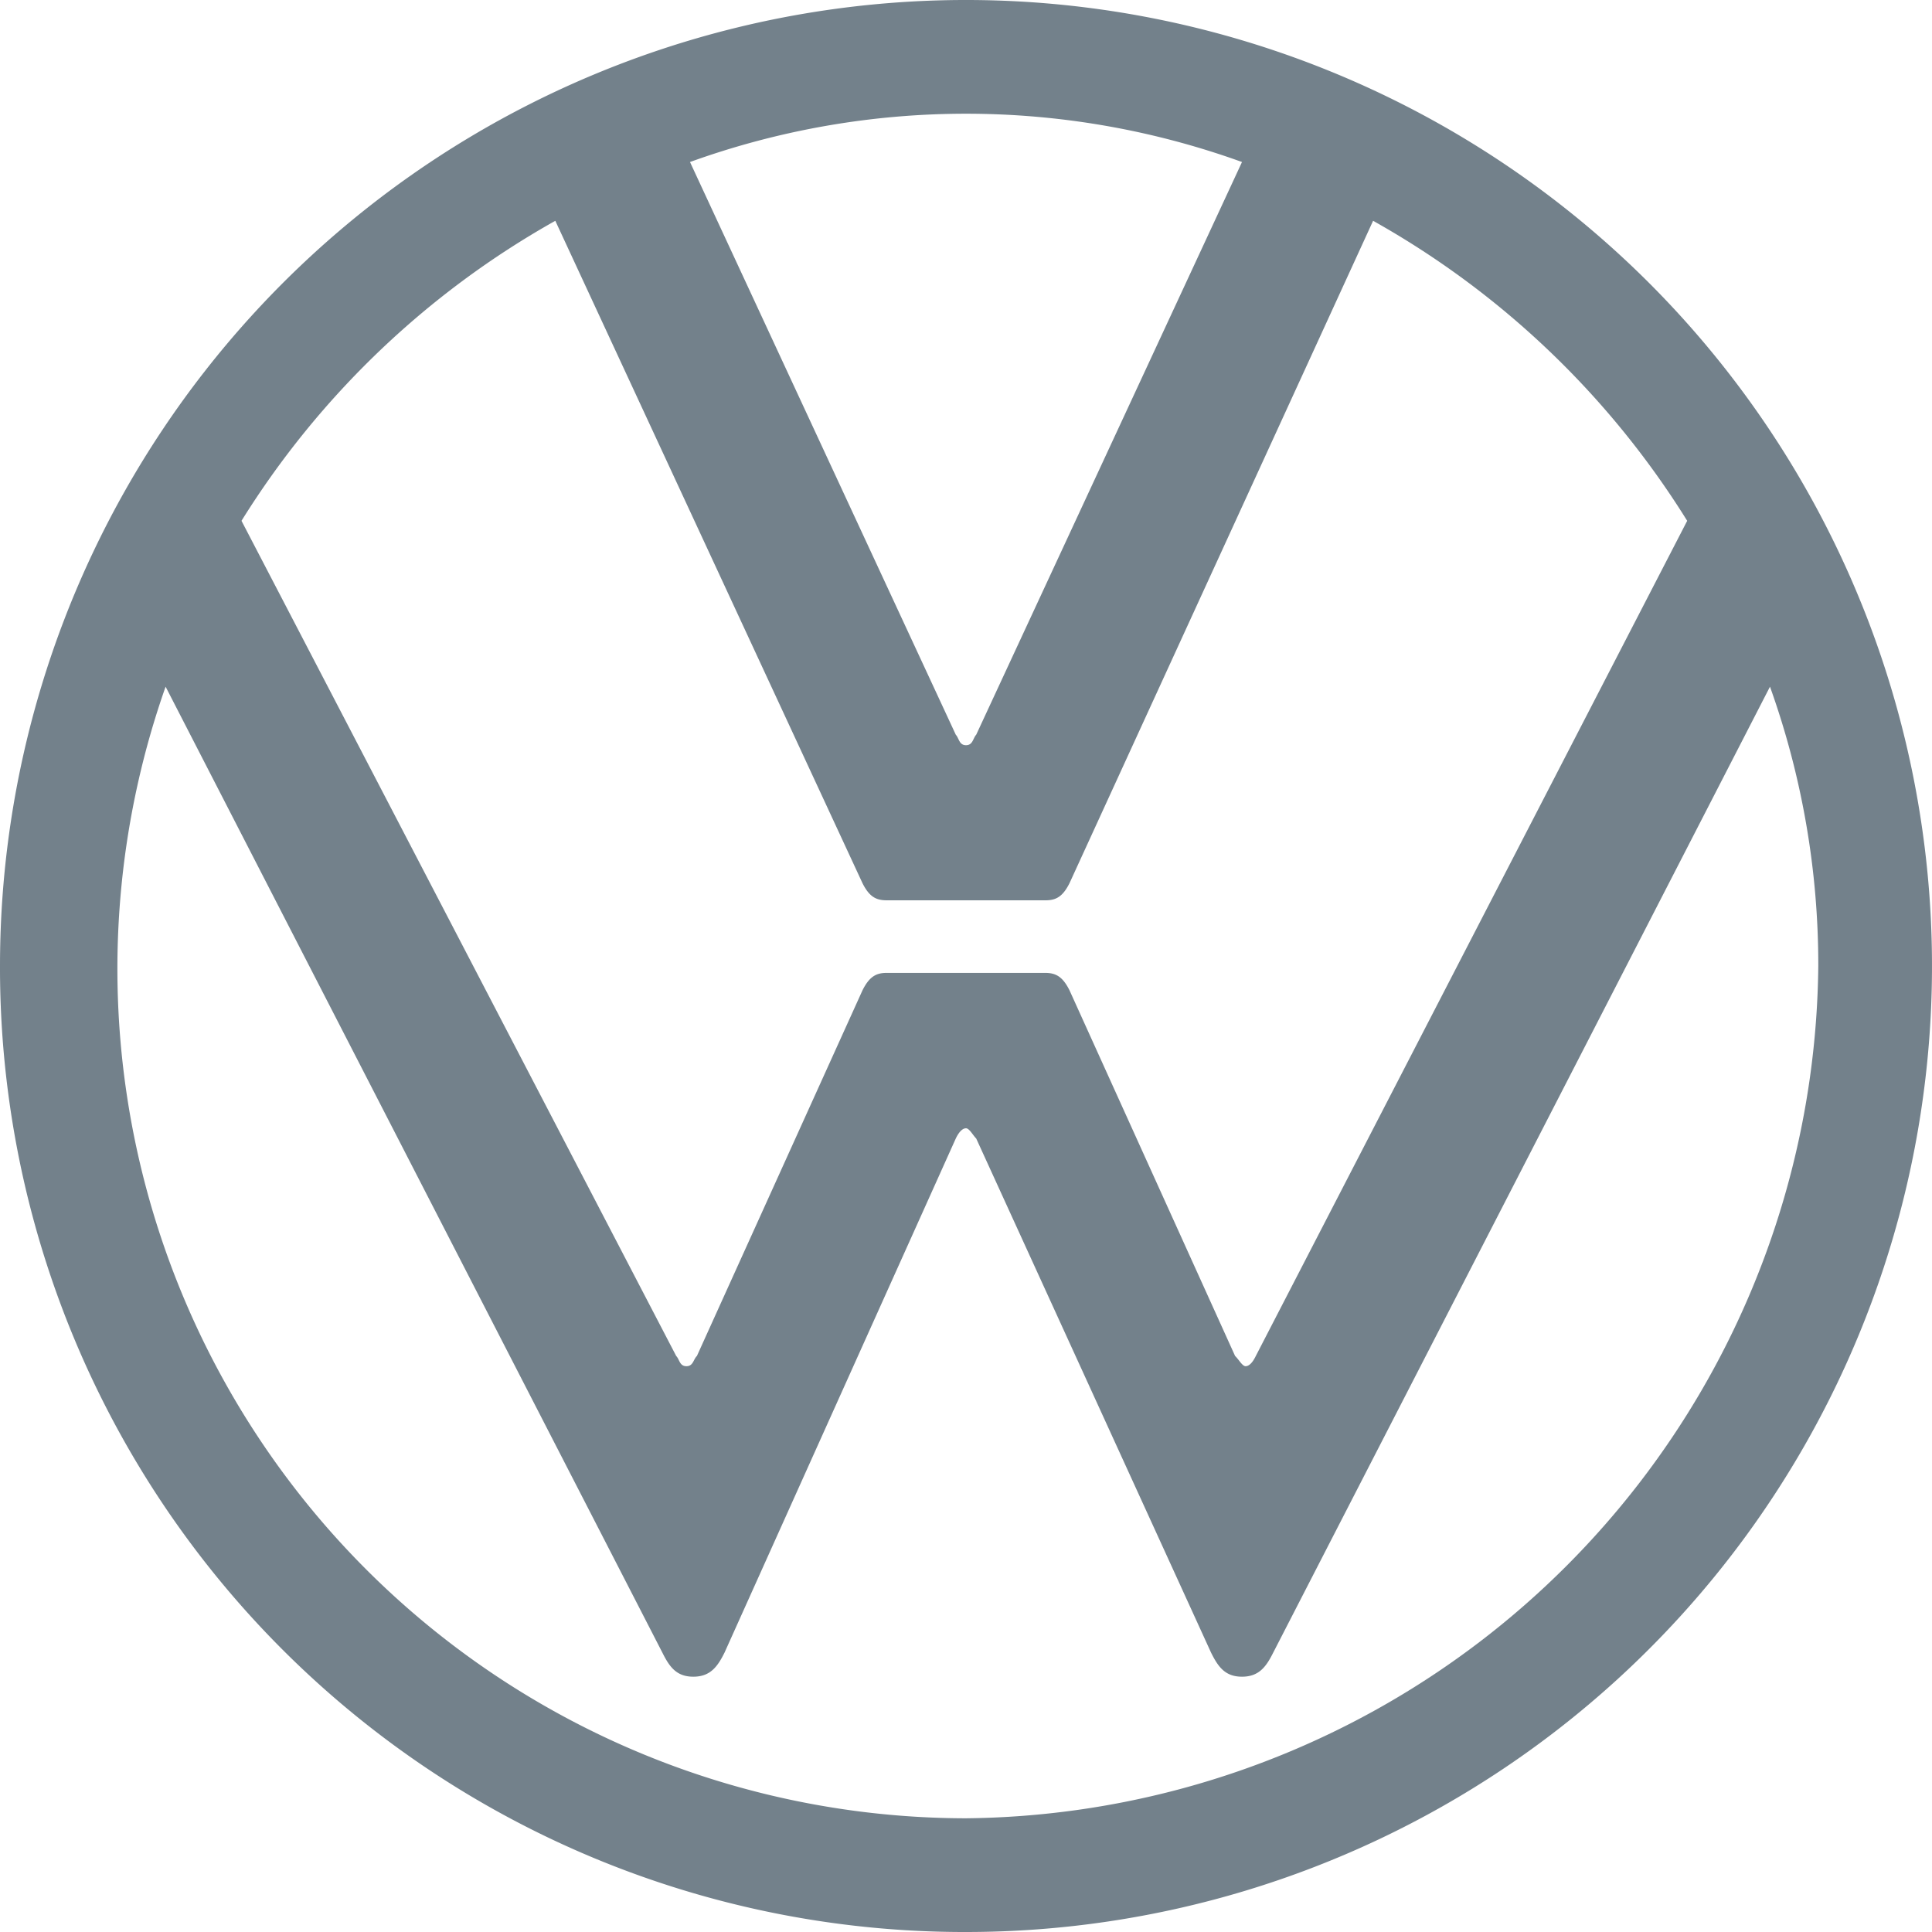 <svg id="auto_brands" xmlns="http://www.w3.org/2000/svg" viewBox="0 0 70 70"><defs><style>.cls-1{fill:#73818b;}</style></defs><path class="cls-1" d="M35 65.88a30.78 30.78.0 01-29-41l18 35c.25.5.5.87 1.12.87s.88-.37 1.13-.87l8.38-18.63c.12-.25.25-.37.37-.37s.25.25.37.37l8.51 18.63c.25.5.5.87 1.12.87s.88-.37 1.13-.87l18-35A29.88 29.88.0 0165.88 35 31.19 31.19.0 0135 65.88zM35 27c-.25.0-.25-.25-.37-.38L25 5.87a29.45 29.45.0 0120 0L35.37 26.62C35.25 26.75 35.25 27 35 27zM24.87 49.5c-.25.0-.25-.25-.37-.37L8.75 18.87A31.61 31.61.0 0120.12 8L31.25 32c.25.5.5.62.88.62h5.75c.37.0.62-.12.87-.62l11-24A31.56 31.56.0 0161.13 18.87L45.5 49.13c-.12.25-.25.37-.37.37s-.25-.25-.38-.37l-6-13.25c-.25-.5-.5-.63-.88-.63H32.12c-.37.0-.62.13-.87.63l-6 13.25C25.12 49.25 25.12 49.5 24.87 49.5zM35 70A35 35 0 100 35 34.94 34.94.0 0035 70z"/></svg>
